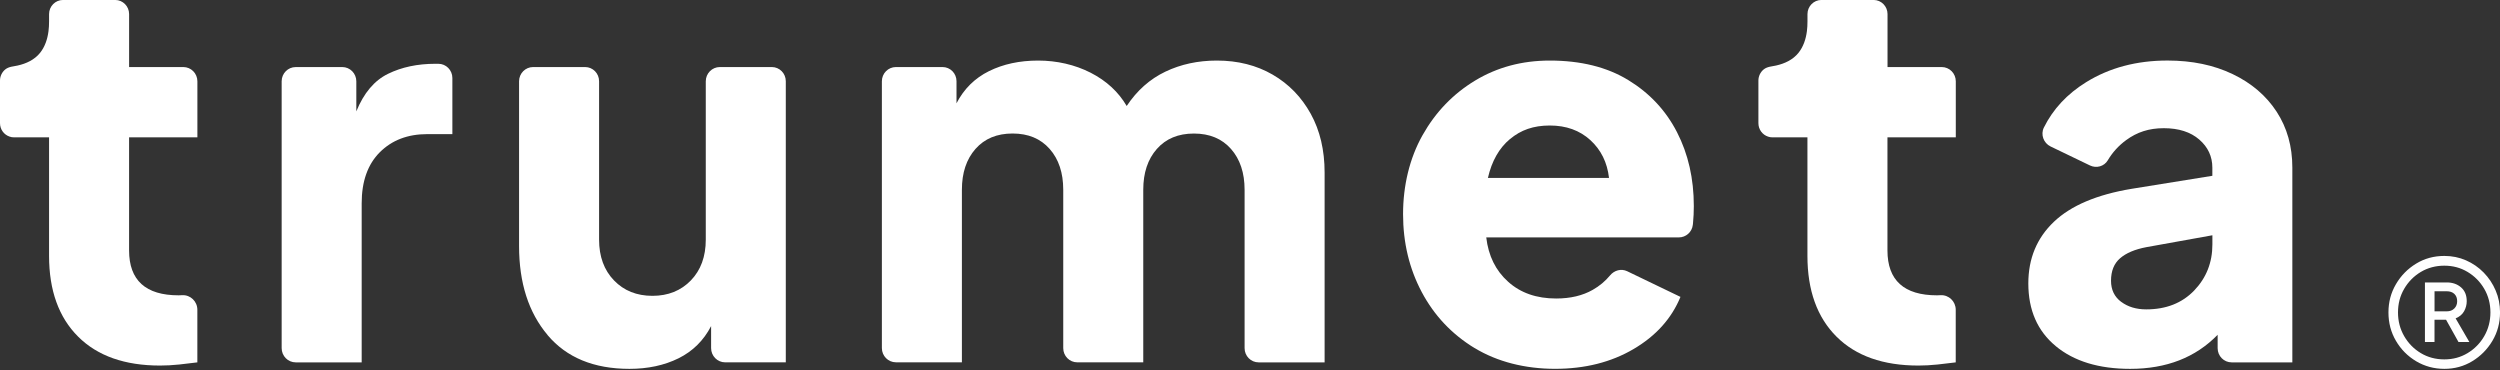 <svg width="270" height="40" viewBox="0 0 270 40" fill="none" xmlns="http://www.w3.org/2000/svg">
<rect x="0" y="0" width="270" height="40" fill="#333333" stroke="none"/>
<g clip-path="url(#clip0_5616_908)">
<path d="M13.941 14.833V27.047C13.941 30.272 15.73 31.895 19.297 31.895C19.42 31.895 19.547 31.888 19.684 31.88C20.57 31.836 21.314 32.555 21.314 33.452V39.136C20.739 39.213 20.085 39.29 19.359 39.367C18.625 39.444 17.935 39.48 17.284 39.48C13.482 39.48 10.532 38.443 8.443 36.362C6.343 34.273 5.299 31.36 5.299 27.63V14.833H1.514C1.348 14.833 1.189 14.811 1.045 14.756C0.43 14.555 0 13.98 0 13.298V8.695C0 8.234 0.213 7.787 0.571 7.497C0.954 7.189 1.449 7.178 1.912 7.076C2.83 6.871 3.716 6.464 4.323 5.713C4.858 5.049 5.129 4.214 5.237 3.371C5.281 3.027 5.299 2.678 5.299 2.33V1.524C5.299 0.681 5.975 -0.004 6.806 -0.004H12.444C13.268 -0.004 13.944 0.681 13.944 1.517V7.241H19.796C20.638 7.241 21.318 7.93 21.318 8.783V14.83H13.944L13.941 14.833Z" fill="white"/>
<path d="M203.845 14.833V27.047C203.845 30.272 205.635 31.895 209.202 31.895C209.325 31.895 209.451 31.888 209.589 31.88C210.474 31.836 211.219 32.555 211.219 33.452V39.136C210.644 39.213 209.99 39.29 209.263 39.367C208.53 39.444 207.839 39.48 207.189 39.48C203.386 39.48 200.437 38.443 198.348 36.362C196.248 34.273 195.203 31.36 195.203 27.63V14.833H191.423C191.256 14.833 191.097 14.811 190.953 14.756C190.338 14.555 189.908 13.98 189.908 13.298V8.695C189.908 8.234 190.122 7.787 190.479 7.497C190.862 7.189 191.358 7.178 191.82 7.076C192.738 6.871 193.624 6.464 194.231 5.713C194.766 5.049 195.037 4.214 195.146 3.371C195.189 3.027 195.207 2.678 195.207 2.33V1.524C195.207 0.681 195.883 -0.004 196.714 -0.004H202.353C203.177 -0.004 203.853 0.681 203.853 1.517V7.241H209.704C210.547 7.241 211.226 7.93 211.226 8.783V14.83H203.853L203.845 14.833Z" fill="white"/>
<path d="M31.933 7.241H36.961C37.803 7.241 38.483 7.93 38.483 8.783V12.03C39.289 10.044 40.431 8.692 41.913 7.97C43.391 7.248 45.09 6.889 47.013 6.889H47.342C48.176 6.889 48.856 7.574 48.856 8.424V14.485H46.149C44.034 14.485 42.328 15.138 41.02 16.442C39.715 17.747 39.061 19.586 39.061 21.961V39.136H31.937C31.098 39.136 30.419 38.447 30.419 37.597V8.78C30.419 7.93 31.098 7.244 31.933 7.244V7.241Z" fill="white"/>
<path d="M59.143 36.186C57.086 33.753 56.059 30.55 56.059 26.578V8.78C56.059 7.93 56.739 7.241 57.578 7.241H63.194C64.026 7.241 64.701 7.926 64.701 8.769V25.875C64.701 27.707 65.24 29.176 66.314 30.287C67.387 31.397 68.771 31.95 70.463 31.95C72.154 31.95 73.535 31.397 74.612 30.287C75.686 29.176 76.224 27.707 76.224 25.875V8.78C76.224 7.93 76.904 7.241 77.742 7.241H83.359C84.19 7.241 84.866 7.926 84.866 8.769V39.133H78.317C77.478 39.133 76.799 38.444 76.799 37.593V35.219C75.993 36.776 74.818 37.934 73.282 38.697C71.746 39.455 69.979 39.836 67.98 39.836C64.138 39.836 61.188 38.62 59.135 36.186H59.143Z" fill="white"/>
<path d="M96.751 7.241H101.796C102.631 7.241 103.303 7.926 103.303 8.769V11.154C104.109 9.597 105.28 8.439 106.817 7.68C108.353 6.922 110.12 6.541 112.119 6.541C114.118 6.541 116.084 6.981 117.794 7.856C119.503 8.732 120.797 9.93 121.683 11.447C122.796 9.773 124.187 8.538 125.861 7.739C127.531 6.94 129.385 6.541 131.42 6.541C133.686 6.541 135.692 7.046 137.442 8.058C139.191 9.069 140.561 10.484 141.562 12.294C142.56 14.104 143.058 16.218 143.058 18.633V39.136H135.931C135.096 39.136 134.416 38.451 134.416 37.6V20.499C134.416 18.67 133.928 17.197 132.949 16.087C131.969 14.976 130.636 14.423 128.944 14.423C127.252 14.423 125.919 14.976 124.939 16.087C123.96 17.197 123.472 18.666 123.472 20.499V39.132H116.344C115.509 39.132 114.83 38.447 114.83 37.597V20.495C114.83 18.666 114.342 17.193 113.362 16.083C112.383 14.973 111.049 14.419 109.358 14.419C107.666 14.419 106.332 14.973 105.353 16.083C104.373 17.193 103.885 18.663 103.885 20.495V39.129H96.758C95.923 39.129 95.243 38.443 95.243 37.593V8.776C95.243 7.93 95.919 7.241 96.758 7.241H96.751Z" fill="white"/>
<path d="M159.251 37.59C156.793 36.091 154.892 34.075 153.547 31.543C152.203 29.011 151.531 26.208 151.531 23.13C151.531 20.052 152.232 17.094 153.634 14.602C155.036 12.111 156.927 10.143 159.309 8.703C161.691 7.263 164.38 6.541 167.376 6.541C170.719 6.541 173.542 7.241 175.845 8.644C178.151 10.048 179.907 11.924 181.118 14.28C182.329 16.636 182.932 19.293 182.932 22.254C182.932 22.877 182.904 23.492 182.846 24.093C182.839 24.159 182.831 24.225 182.824 24.291C182.734 25.064 182.083 25.64 181.313 25.64H160.516C160.747 27.626 161.532 29.224 162.88 30.429C164.224 31.639 165.952 32.239 168.066 32.239C169.603 32.239 170.918 31.928 172.013 31.305C172.743 30.891 173.365 30.371 173.882 29.748C174.341 29.191 175.089 28.982 175.736 29.293L181.49 32.064C180.529 34.401 178.841 36.278 176.419 37.7C173.998 39.121 171.175 39.832 167.951 39.832C164.727 39.832 161.709 39.081 159.251 37.582V37.59ZM163.082 15.013C161.911 15.988 161.112 17.387 160.693 19.22H173.774C173.582 17.545 172.91 16.182 171.757 15.13C170.604 14.079 169.144 13.555 167.376 13.555C165.609 13.555 164.253 14.042 163.082 15.017V15.013Z" fill="white"/>
<path d="M222.026 37.385C220.045 35.751 219.059 33.489 219.059 30.609C219.059 27.923 219.98 25.703 221.824 23.951C223.667 22.199 226.472 21.012 230.234 20.389L238.934 18.986V18.11C238.934 16.904 238.464 15.889 237.521 15.072C236.581 14.255 235.302 13.845 233.69 13.845C232.078 13.845 230.798 14.273 229.627 15.131C228.81 15.728 228.149 16.457 227.639 17.315C227.249 17.974 226.41 18.201 225.723 17.872L221.458 15.816C220.707 15.453 220.363 14.53 220.739 13.775C221.73 11.778 223.251 10.147 225.304 8.876C227.82 7.318 230.747 6.538 234.091 6.538C236.74 6.538 239.082 7.025 241.121 8C243.156 8.974 244.743 10.327 245.874 12.06C247.005 13.793 247.573 15.809 247.573 18.106V39.136H241.016C240.181 39.136 239.505 38.451 239.505 37.605V36.157C237.123 38.609 233.975 39.836 230.057 39.836C226.678 39.836 223.996 39.019 222.019 37.381L222.026 37.385ZM229.085 32.595C229.815 33.141 230.719 33.413 231.792 33.413C233.943 33.413 235.67 32.731 236.979 31.368C238.284 30.005 238.938 28.348 238.938 26.402V25.409L231.792 26.696C230.563 26.93 229.62 27.33 228.969 27.894C228.315 28.458 227.99 29.268 227.99 30.32C227.99 31.294 228.355 32.053 229.085 32.599V32.595Z" fill="white"/>
<path d="M260.946 39.015C260.028 38.466 259.301 37.733 258.763 36.813C258.221 35.893 257.953 34.867 257.953 33.739C257.953 32.61 258.224 31.61 258.763 30.69C259.301 29.77 260.028 29.03 260.935 28.476C261.842 27.919 262.862 27.641 263.989 27.641C264.821 27.641 265.598 27.798 266.328 28.117C267.054 28.436 267.694 28.876 268.243 29.44C268.793 30.004 269.223 30.649 269.534 31.382C269.848 32.111 270.004 32.899 270.004 33.739C270.004 34.867 269.729 35.889 269.18 36.813C268.63 37.733 267.904 38.469 266.996 39.015C266.089 39.565 265.084 39.836 263.989 39.836C262.894 39.836 261.864 39.561 260.946 39.015ZM266.501 38.136C267.253 37.681 267.853 37.073 268.298 36.304C268.742 35.534 268.966 34.68 268.966 33.742C268.966 32.804 268.742 31.954 268.298 31.192C267.853 30.43 267.253 29.821 266.501 29.37C265.749 28.916 264.911 28.693 263.986 28.693C263.06 28.693 262.2 28.92 261.448 29.37C260.697 29.821 260.097 30.43 259.652 31.192C259.207 31.954 258.983 32.804 258.983 33.742C258.983 34.68 259.207 35.534 259.652 36.304C260.097 37.073 260.697 37.685 261.448 38.136C262.2 38.587 263.046 38.814 263.986 38.814C264.925 38.814 265.749 38.587 266.501 38.136ZM261.897 30.503H264.246C264.871 30.503 265.388 30.682 265.796 31.038C266.205 31.393 266.407 31.892 266.407 32.526C266.407 32.907 266.313 33.269 266.125 33.61C265.937 33.951 265.63 34.211 265.207 34.383L266.689 36.934H265.515L264.174 34.53H262.927V36.934H261.893V30.503H261.897ZM264.246 33.625C264.589 33.625 264.864 33.522 265.07 33.313C265.276 33.105 265.374 32.844 265.374 32.529C265.374 32.196 265.272 31.936 265.07 31.741C264.868 31.551 264.593 31.456 264.246 31.456H262.93V33.625H264.246Z" fill="white"/>
</g>
<defs>
<clipPath id="clip0_5616_908">
<rect width="270" height="39.836" fill="white"/>
</clipPath>
</defs>
</svg>
